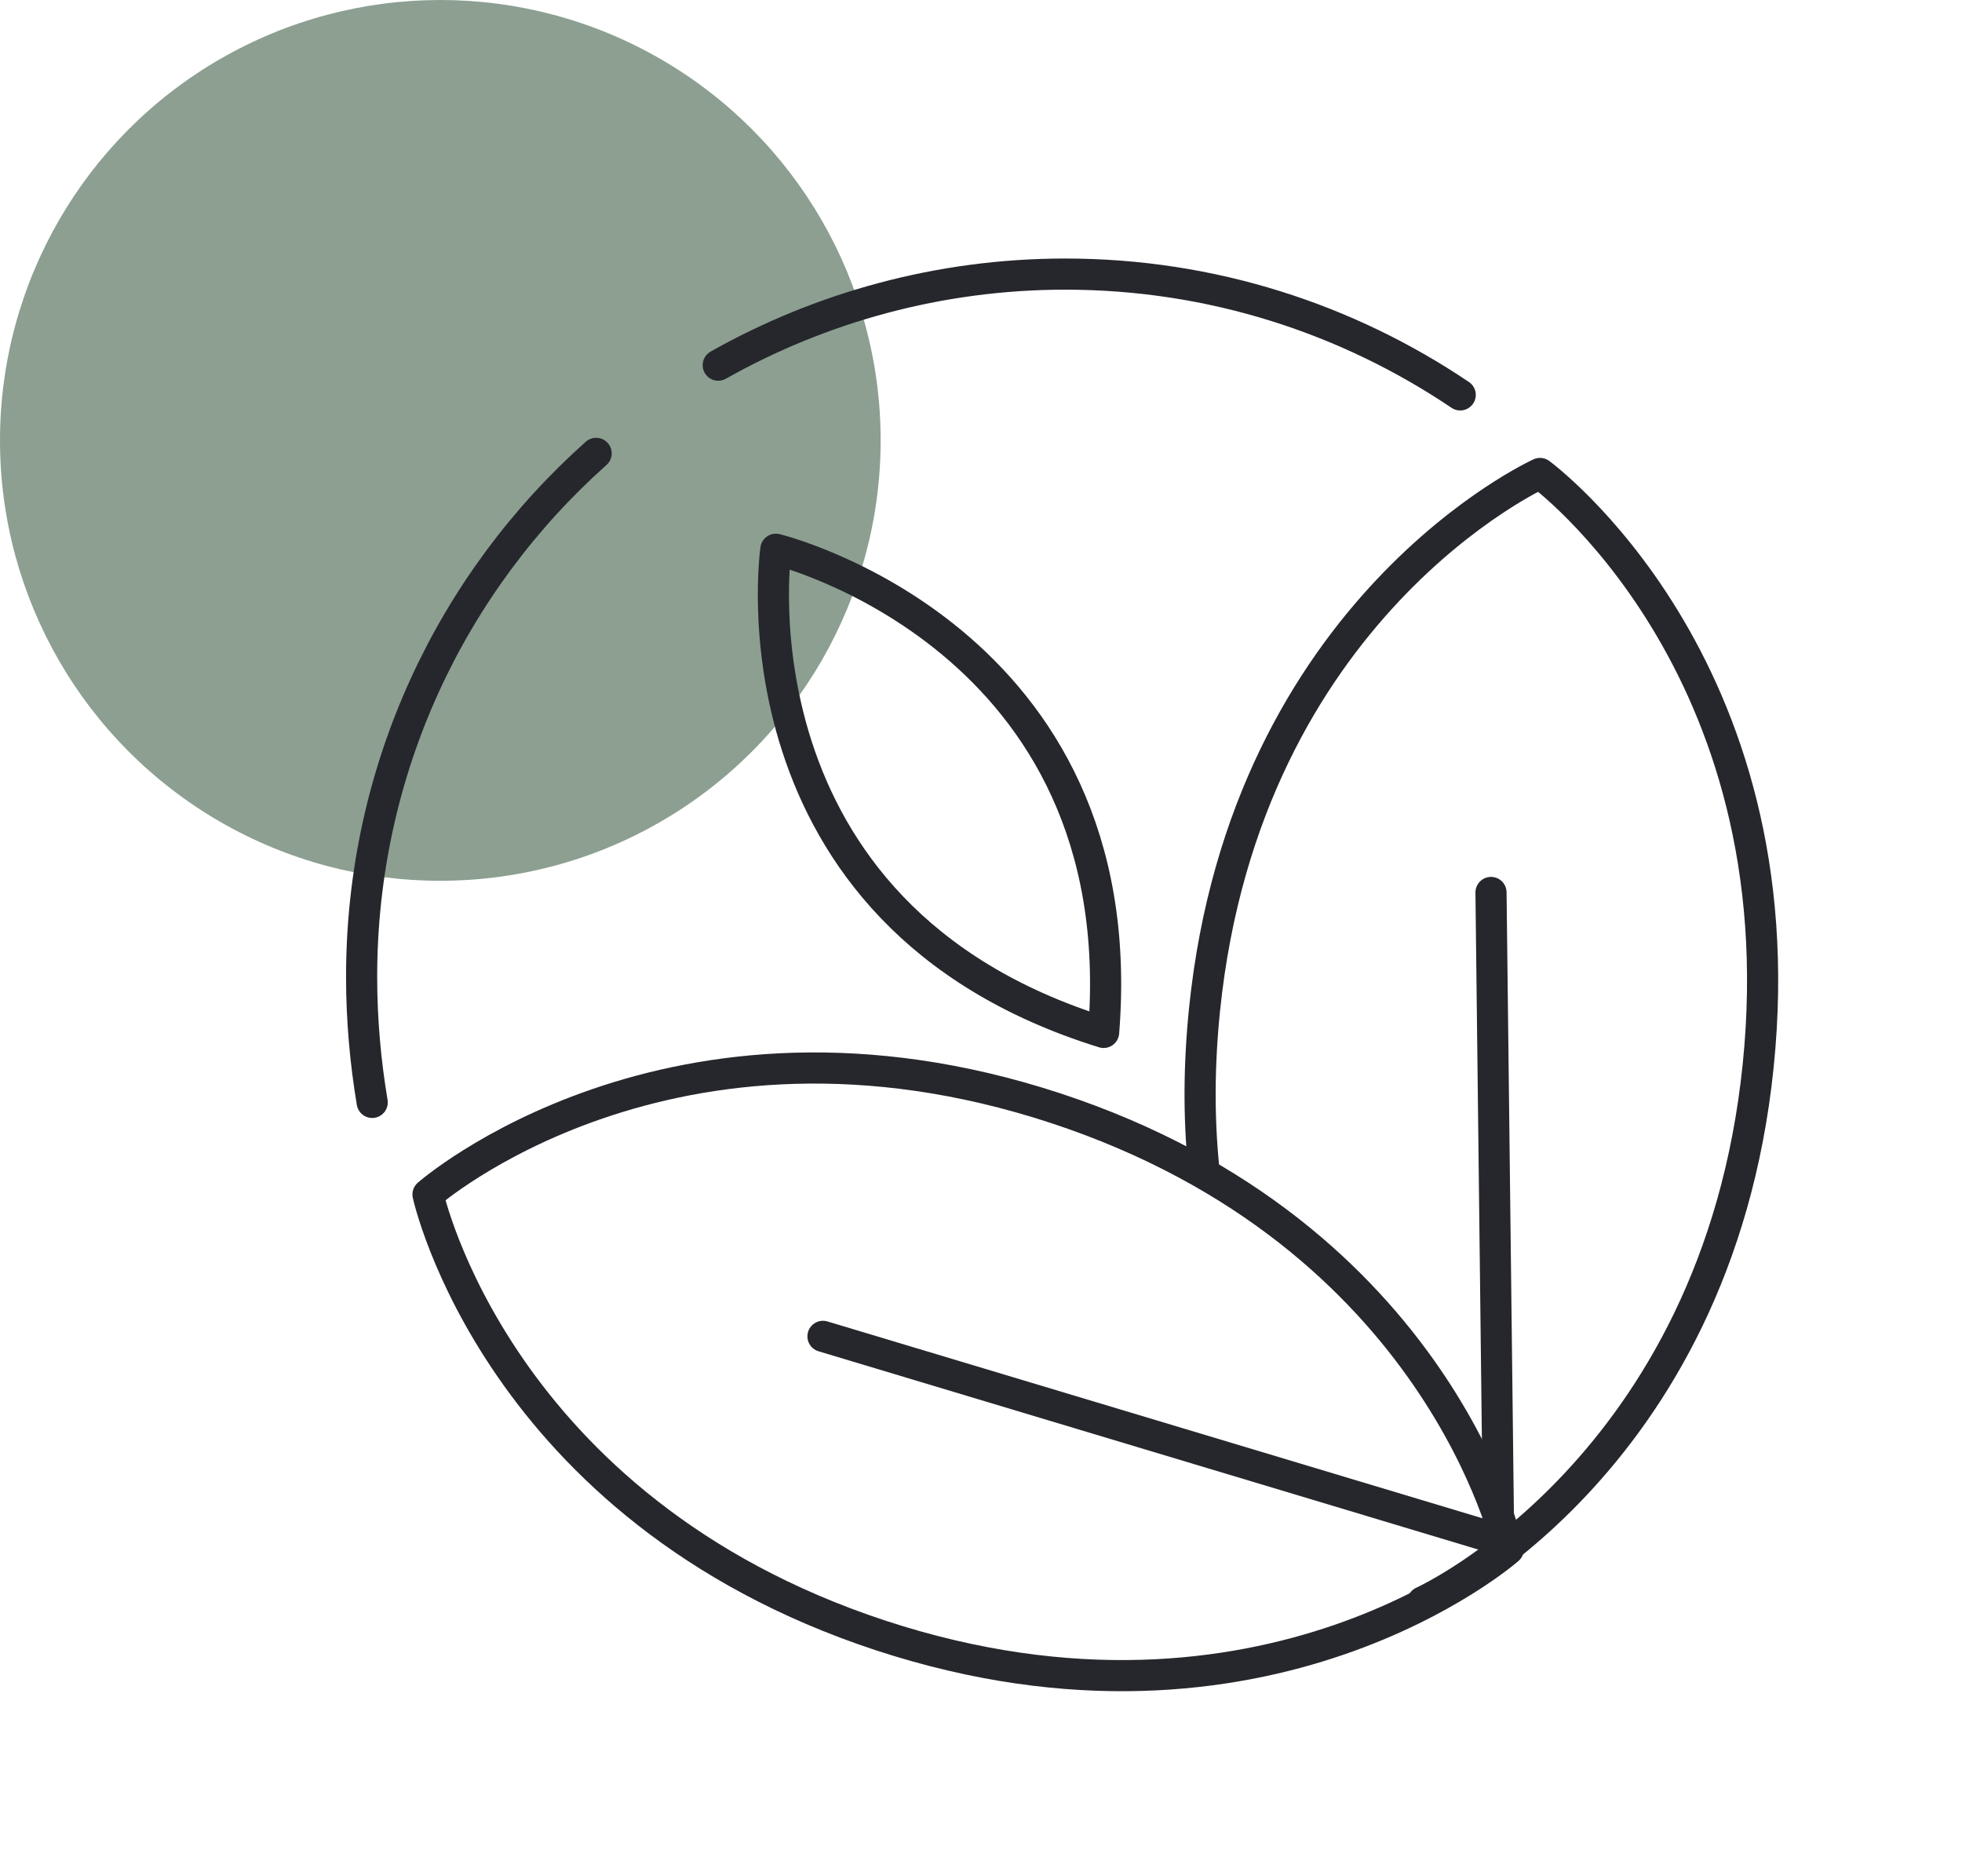 <svg width="68" height="65" viewBox="0 0 68 65" fill="none" xmlns="http://www.w3.org/2000/svg">
<circle cx="15.261" cy="15.261" r="15.261" fill="#2C4F35" fill-opacity="0.54"/>
<path d="M26.891 19.033C26.891 19.033 25.059 31.69 38.25 35.776C39.35 22.056 26.891 19.033 26.891 19.033Z" stroke="#25272C" stroke-width="1.079" stroke-miterlimit="10" stroke-linecap="round" stroke-linejoin="round"/>
<path d="M49.31 55.509C49.31 55.509 59.503 50.892 60.935 36.938C62.368 22.985 53.374 16.407 53.374 16.407C53.374 16.407 43.181 21.025 41.748 34.978C41.548 36.938 41.548 38.733 41.715 40.427" stroke="#25272C" stroke-width="1.079" stroke-miterlimit="10" stroke-linecap="round" stroke-linejoin="round"/>
<path d="M52.276 53.683C52.276 53.683 49.91 42.786 36.586 38.401C23.228 34.016 14.834 41.391 14.834 41.391C14.834 41.391 17.199 52.288 30.523 56.673C43.881 61.058 52.276 53.683 52.276 53.683Z" stroke="#25272C" stroke-width="1.079" stroke-miterlimit="10" stroke-linecap="round" stroke-linejoin="round"/>
<path d="M51.942 53.45L51.676 30.926" stroke="#25272C" stroke-width="1.079" stroke-miterlimit="10" stroke-linecap="round" stroke-linejoin="round"/>
<path d="M51.408 53.184L28.523 46.308" stroke="#25272C" stroke-width="1.079" stroke-miterlimit="10" stroke-linecap="round" stroke-linejoin="round"/>
<path d="M12.9 38.201C12.666 36.806 12.533 35.344 12.533 33.849C12.533 26.64 15.664 20.162 20.661 15.71" stroke="#25272C" stroke-width="1.079" stroke-miterlimit="10" stroke-linecap="round" stroke-linejoin="round"/>
<path d="M24.893 12.654C28.424 10.661 32.554 9.498 36.918 9.498C42.014 9.498 46.711 11.059 50.609 13.684" stroke="#25272C" stroke-width="1.079" stroke-miterlimit="10" stroke-linecap="round" stroke-linejoin="round"/>
</svg>
